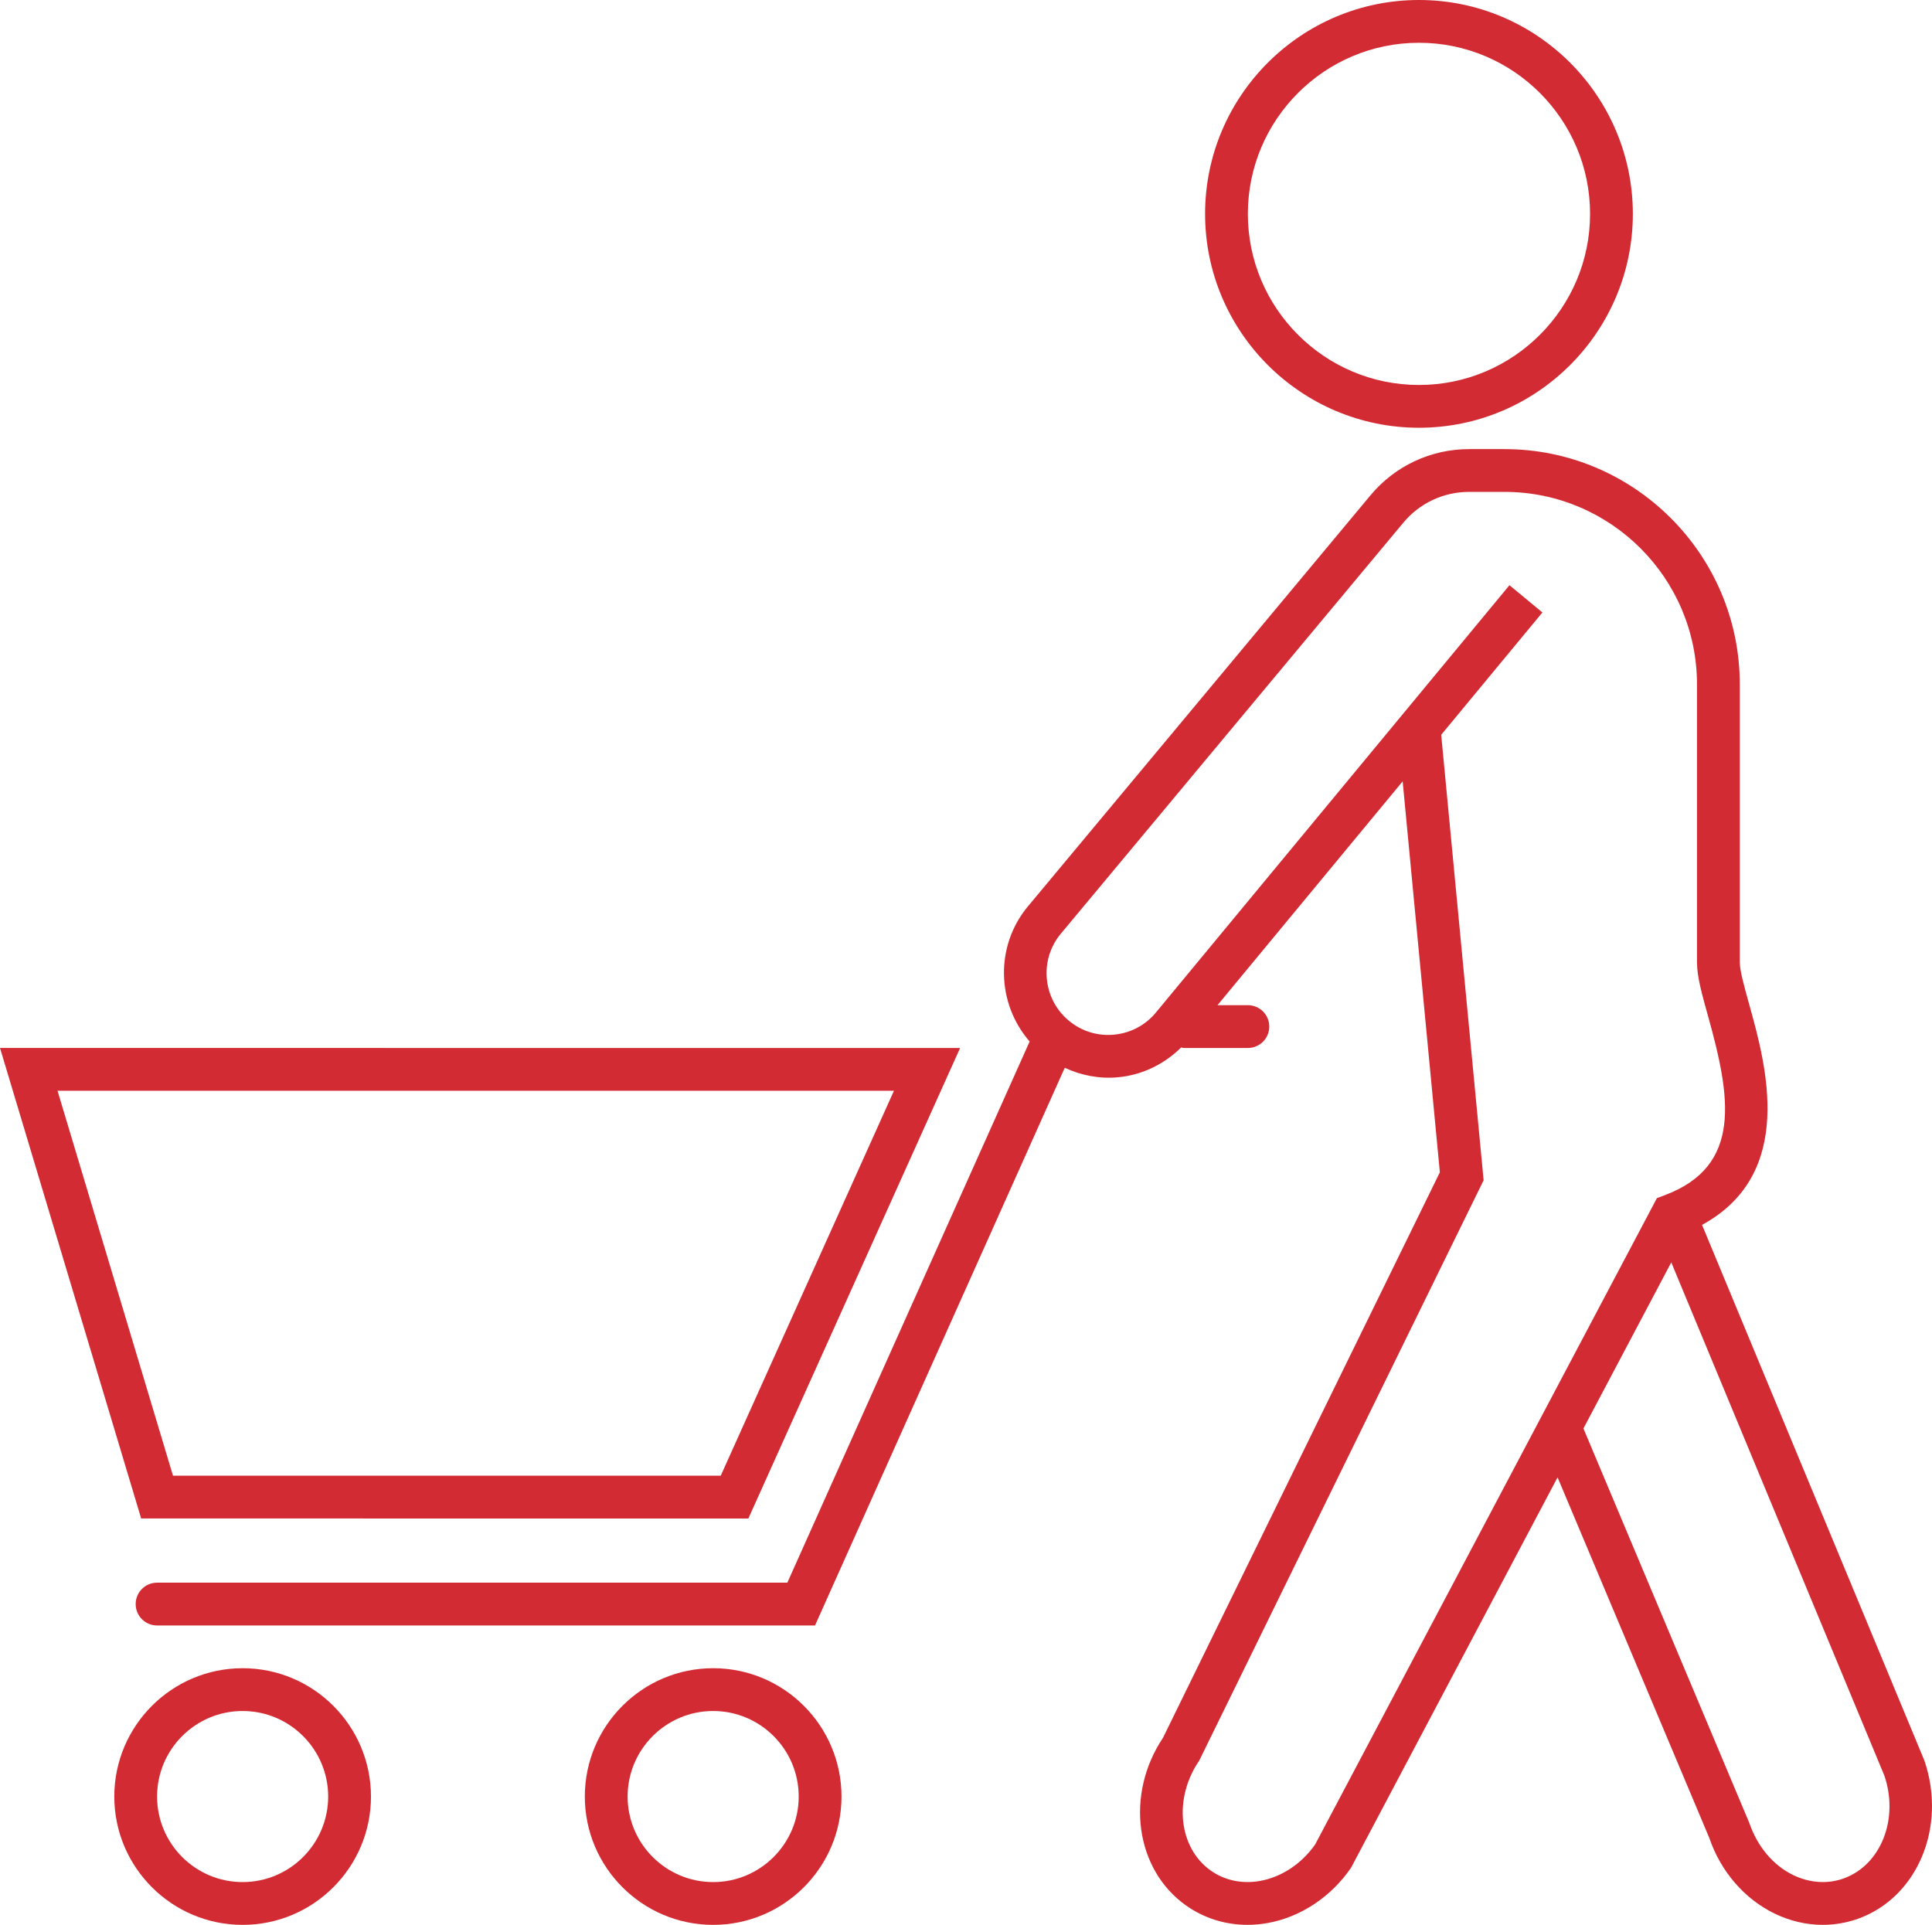 <?xml version="1.0" encoding="utf-8"?>
<!-- Generator: Adobe Illustrator 26.2.1, SVG Export Plug-In . SVG Version: 6.00 Build 0)  -->
<svg version="1.1" id="Ebene_1" xmlns="http://www.w3.org/2000/svg" xmlns:xlink="http://www.w3.org/1999/xlink" x="0px" y="0px"
	 viewBox="0 0 505.858 504.004" style="enable-background:new 0 0 505.858 504.004;" xml:space="preserve">
<style type="text/css">
	.st0{fill:#D32B33;}
</style>
<g>
	<path class="st0" d="M371.529,112c30.879,0,56-25.121,56-56s-25.125-56-56-56c-30.879,0-56,25.121-56,56S340.65,112,371.529,112
		L371.529,112z M371.529,11.2c24.703,0,44.801,20.098,44.801,44.801c0,24.707-20.098,44.801-44.801,44.801
		s-44.801-20.098-44.801-44.801S346.826,11.2,371.529,11.2z"/>
	<path class="st0" d="M503.869,460.99l-58.223-140.27c24.633-13.422,16.777-41.848,12.375-57.641
		c-1.281-4.586-2.488-8.922-2.488-11.082v-72.801c0-33.965-27.637-61.602-61.602-61.602h-9.285c-9.996,0-19.41,4.406-25.809,12.09
		l-89.676,107.61c-8.703,10.445-8.211,25.465,0.43,35.41l-63.445,141.7H41.125c-3.098,0-5.602,2.508-5.602,5.602
		c0,3.09,2.504,5.602,5.602,5.602h172.27l65.391-146.02c4.336,2.004,9.094,2.945,14.004,2.477
		c6.324-0.605,12.023-3.414,16.469-7.797c0.234,0.027,0.438,0.133,0.672,0.133h16.801c3.098,0,5.602-2.508,5.602-5.602
		c0-3.09-2.504-5.602-5.602-5.602h-7.957l48.484-58.605l9.742,102.36l-72.488,148.06c-9.961,14.895-7.281,34.531,6.07,43.941
		c4.695,3.316,10.25,5.043,16.043,5.043c1.746,0,3.523-0.156,5.297-0.477c8.629-1.551,16.582-6.828,21.824-14.469l54.074-102.22
		l39.723,94.398c2.981,8.781,9.219,16.004,17.113,19.824c4.043,1.953,8.336,2.945,12.602,2.945c3.113,0,6.203-0.527,9.184-1.578
		C501.951,496.904,509.822,478.474,503.869,460.99L503.869,460.99z M344.339,482.963c-3.562,5.059-8.785,8.523-14.391,9.531
		c-4.672,0.84-9.258-0.113-12.906-2.688c-8.477-5.977-9.844-18.898-3.047-28.812l74.465-151.96l-11.109-116.64l26.5-32.031
		l-8.629-7.133l-92.516,111.82c-2.75,3.367-6.652,5.441-10.977,5.859c-4.328,0.426-8.551-0.891-11.891-3.672
		c-6.855-5.711-7.785-15.926-2.07-22.773l89.672-107.61c4.262-5.121,10.535-8.059,17.203-8.059h9.285
		c27.793,0,50.398,22.613,50.398,50.398v72.801c0,3.695,1.281,8.281,2.902,14.09c5.891,21.117,9.094,39.227-11.402,46.883
		l-1.992,0.746L344.339,482.963z M482.689,491.861c-4.195,1.5-8.871,1.18-13.156-0.891c-5.215-2.519-9.363-7.387-11.531-13.715
		l-43.41-103.23l23-43.484l55.797,134.39c3.871,11.375-0.93,23.457-10.699,26.926L482.689,491.861z"/>
	<path class="st0" d="M186.729,436.8c-18.531,0-33.602,15.07-33.602,33.602s15.07,33.602,33.602,33.602s33.602-15.07,33.602-33.602
		C220.327,451.871,205.261,436.8,186.729,436.8z M186.729,492.8c-12.355,0-22.398-10.047-22.398-22.398
		c0-12.355,10.047-22.398,22.398-22.398c12.355,0,22.398,10.047,22.398,22.398C209.127,482.754,199.08,492.8,186.729,492.8z"/>
	<path class="st0" d="M63.529,436.8c-18.531,0-33.602,15.07-33.602,33.602s15.07,33.602,33.602,33.602s33.602-15.07,33.602-33.602
		C97.127,451.871,82.057,436.8,63.529,436.8z M63.529,492.8c-12.355,0-22.398-10.047-22.398-22.398
		c0-12.355,10.047-22.398,22.398-22.398c12.355,0,22.398,10.047,22.398,22.398C85.927,482.754,75.88,492.8,63.529,492.8z"/>
	<path class="st0" d="M195.949,397.6l55.441-123.2L0,274.396l36.961,123.2L195.949,397.6z M234.066,285.6l-45.359,100.8
		l-143.41-0.004l-30.238-100.8L234.066,285.6z"/>
</g>
</svg>
